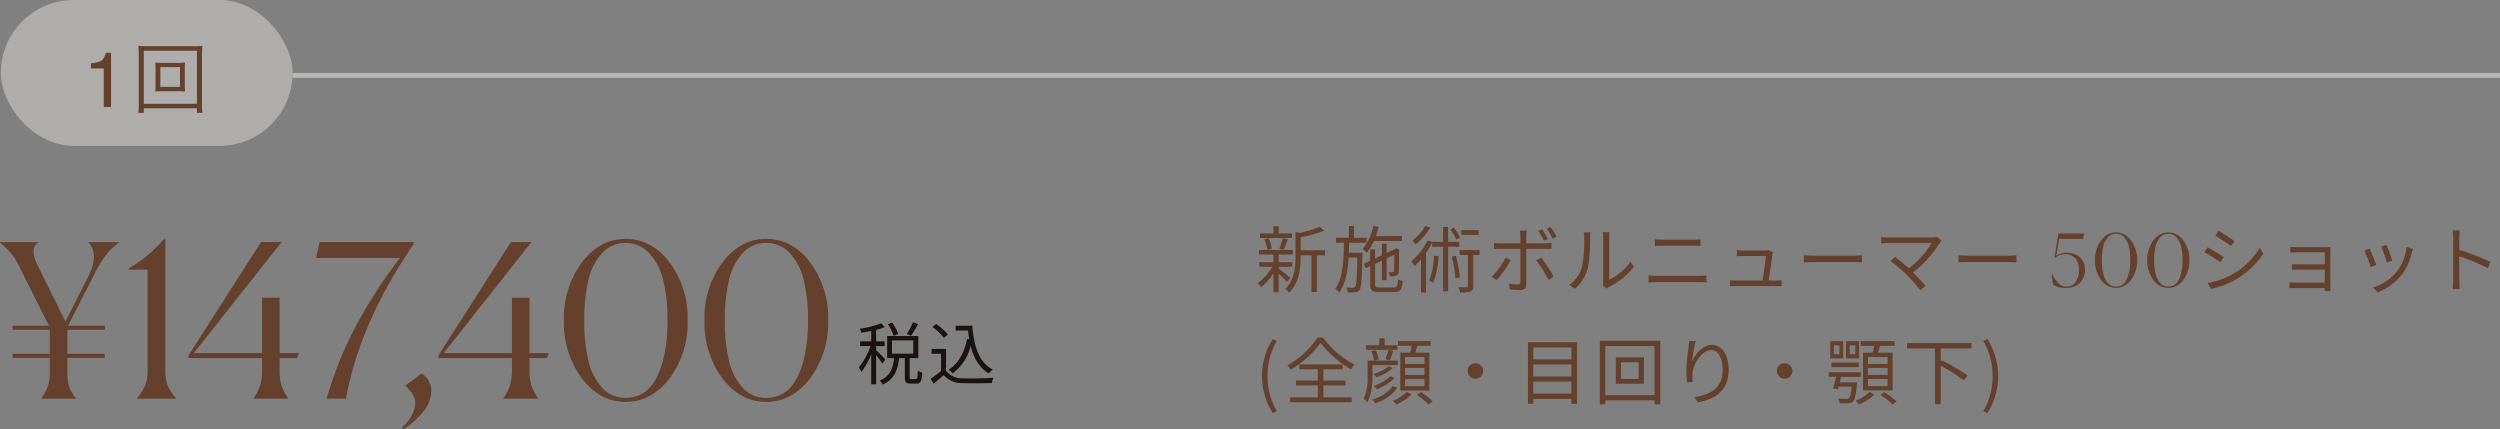<svg xmlns="http://www.w3.org/2000/svg" xmlns:xlink="http://www.w3.org/1999/xlink" width="514.174" height="88.292" viewBox="0 0 514.174 88.292"><rect x="0" y="0" width="514.174" height="88.292" fill="#808080" stroke="none"/><defs><clipPath id="a"><rect width="514.174" height="88.292" fill="none"/></clipPath></defs><g clip-path="url(#a)"><g transform="translate(-114.826 -446)"><rect width="1" height="454" transform="translate(175 462) rotate(-90)" fill="#f2efeb" opacity="0.5"/><path d="M-77.682-.088A9.819,9.819,0,0,0-76.3-2.618a9.639,9.639,0,0,0,.374-2.97V-8.4h-7.656V-9.24h7.656v-4.928h-7.656V-15h7.48l-6.028-12.012a13.311,13.311,0,0,0-4.048-5.1v-.088H-78.3v.088q-1.892,1.144-.132,4.708l5.72,11.528,4.62-9.108q2.376-4.62.132-7.128v-.088h6.292v.088a14.63,14.63,0,0,0-2.816,2.684,25.162,25.162,0,0,0-2.376,4L-72.182-15h7.568v.836h-7.7V-9.24h7.7V-8.4h-7.7v2.816a10.521,10.521,0,0,0,.33,2.992,8.737,8.737,0,0,0,1.43,2.508V0h-7.128ZM-58.014,0V-.088a10.819,10.819,0,0,0,1.76-2.794,9.468,9.468,0,0,0,.44-3.234V-26.532h-3.872V-26.8a27.18,27.18,0,0,0,7.172-5.984h.352V-6.116a9.865,9.865,0,0,0,.418,3.278,10.205,10.205,0,0,0,1.782,2.75V0Zm23.98-.088A10.712,10.712,0,0,0-32.626-2.86a11.924,11.924,0,0,0,.352-3.256V-8.36H-47.41v-.528l14.916-23.32h4.224L-46.31-9.372h14.036v-11.4h3.608v11.4h3.96l-.352,1.012h-3.608v2.244a12.115,12.115,0,0,0,.33,3.234,11.18,11.18,0,0,0,1.43,2.794V0h-7.128ZM-18.986,0q4.092-14.652,15.092-28.952H-21.186l.748-3.256H-1.122v.44Q-12.21-15.576-15.026,0ZM-3.5,5.94a9.139,9.139,0,0,0,1.98-2.486A5.538,5.538,0,0,0-.77.836q0-1.5-1.98-3.476v-.088L.55-5.192a4.19,4.19,0,0,1,1.98,3.52A6.935,6.935,0,0,1,.792,2.75,16.269,16.269,0,0,1-3.19,6.292ZM17.358-.088A10.712,10.712,0,0,0,18.766-2.86a11.924,11.924,0,0,0,.352-3.256V-8.36H3.982v-.528L18.9-32.208h4.224L5.082-9.372H19.118v-11.4h3.608v11.4h3.96L26.334-8.36H22.726v2.244a12.115,12.115,0,0,0,.33,3.234,11.18,11.18,0,0,0,1.43,2.794V0H17.358ZM42.482.66q-5.28,0-8.976-4.84A19.07,19.07,0,0,1,29.81-16.1a19.07,19.07,0,0,1,3.7-11.924q3.7-4.84,8.976-4.84,5.368,0,9.064,4.84a19.07,19.07,0,0,1,3.7,11.924A18.992,18.992,0,0,1,51.524-4.18Q47.806.66,42.482.66Zm0-.836q4.356,0,6.49-4.378T51.106-16.1a34.807,34.807,0,0,0-.836-8.118,12.484,12.484,0,0,0-2.838-5.632,6.455,6.455,0,0,0-4.95-2.178,6.321,6.321,0,0,0-4.906,2.178A12.559,12.559,0,0,0,34.8-24.222,35.71,35.71,0,0,0,33.99-16.1,35.71,35.71,0,0,0,34.8-7.986a12.559,12.559,0,0,0,2.772,5.632A6.321,6.321,0,0,0,42.482-.176ZM71.39.66q-5.28,0-8.976-4.84a19.07,19.07,0,0,1-3.7-11.924,19.07,19.07,0,0,1,3.7-11.924q3.7-4.84,8.976-4.84,5.368,0,9.064,4.84A19.07,19.07,0,0,1,84.15-16.1,18.992,18.992,0,0,1,80.432-4.18Q76.714.66,71.39.66Zm0-.836q4.356,0,6.49-4.378T80.014-16.1a34.806,34.806,0,0,0-.836-8.118,12.484,12.484,0,0,0-2.838-5.632,6.455,6.455,0,0,0-4.95-2.178,6.321,6.321,0,0,0-4.906,2.178,12.559,12.559,0,0,0-2.772,5.632A35.71,35.71,0,0,0,62.9-16.1a35.71,35.71,0,0,0,.814,8.118,12.559,12.559,0,0,0,2.772,5.632A6.321,6.321,0,0,0,71.39-.176Z" transform="translate(201 528)" fill="#64402d"/><path d="M11.592-11.718A14.74,14.74,0,0,1,10.332-9.3l.868.35a23.76,23.76,0,0,0,1.442-2.408ZM8.554-9.352A10.363,10.363,0,0,0,7.308-11.69l-.868.364a10.715,10.715,0,0,1,1.2,2.408ZM5.922-4.046c-.28-.322-1.47-1.554-1.9-1.918v-.854h1.75V-7.8H4.018v-2.366a11.607,11.607,0,0,0,1.778-.56l-.728-.784a20.5,20.5,0,0,1-4.424,1.12,3.919,3.919,0,0,1,.322.812c.644-.1,1.358-.21,2.044-.35V-7.8H.728v.98H2.87A14.458,14.458,0,0,1,.462-2.436a4.816,4.816,0,0,1,.518.952A14.872,14.872,0,0,0,3.01-5.152V1.036H4.018V-4.956A16.034,16.034,0,0,1,5.292-3.22ZM7.28-7.994h4.382v2.73H7.28ZM11.27-.042c-.308,0-.35-.056-.35-.406V-4.34H12.7V-8.9H6.286V-4.34H7.714C7.49-2.352,6.93-.6,4.746.28a3.289,3.289,0,0,1,.63.8C7.8.014,8.484-1.988,8.736-4.34h1.19V-.448C9.926.588,10.15.9,11.116.9h1.19C13.132.9,13.4.42,13.5-1.372a2.58,2.58,0,0,1-.91-.42c-.028,1.526-.1,1.75-.392,1.75ZM20.384-11v.98h2.548c.07.616.14,1.2.238,1.778l-.448-.07c-.56,2.856-1.736,5.04-3.78,6.342a6.105,6.105,0,0,1,.812.77,10,10,0,0,0,3.71-5.67c.63,2.548,1.764,4.522,3.724,5.67a4.827,4.827,0,0,1,.826-.784C25.214-3.43,24.122-6.734,23.786-11Zm-1.6,1.792a10.653,10.653,0,0,0-2.436-2.156l-.77.63a9.659,9.659,0,0,1,2.38,2.212ZM18.4-6.23H15.428v.98h1.946v3.542a23.378,23.378,0,0,1-2.128,1.6l.56,1.05c.742-.6,1.442-1.2,2.114-1.792A4.989,4.989,0,0,0,21.882.8c1.54.056,4.41.028,5.936-.028a4.737,4.737,0,0,1,.336-1.064c-1.638.112-4.746.154-6.272.1A4.075,4.075,0,0,1,18.4-1.764Z" transform="translate(291 524)" fill="#1a1311"/><rect width="60" height="30" rx="15" transform="translate(115 446)" fill="#f2efeb" opacity="0.401"/><path d="M1.531-7.922V-9a5.729,5.729,0,0,0,2.125-.5,2.445,2.445,0,0,0,.9-1.645H5.664V0h-1.5V-7.922Zm14.887-1.15a14.313,14.313,0,0,1-1.664-.064A9.252,9.252,0,0,1,14.818-7.9v3.488a9.1,9.1,0,0,1-.064,1.232,13.454,13.454,0,0,1,1.664-.064h2.816a15.988,15.988,0,0,1,1.664.064,8.658,8.658,0,0,1-.064-1.232V-7.9A8.238,8.238,0,0,1,20.9-9.136a14.313,14.313,0,0,1-1.664.064Zm-.608.88h4.032v4.064H15.81Zm8.656,9.408a12.58,12.58,0,0,1-.1-1.888v-9.936a17.184,17.184,0,0,1,.1-1.968,16.061,16.061,0,0,1-1.9.08H13.138a15.484,15.484,0,0,1-1.872-.08,17.582,17.582,0,0,1,.1,1.968V-.7a13.706,13.706,0,0,1-.1,1.92H12.4V.272H23.33v.944ZM12.4-11.568H23.33V-.656H12.4Z" transform="translate(132 468)" fill="#64402d"/><path d="M7.545-10.98H4.815v-1.515H3.735v1.515H.975v.93h6.57ZM5.82-7.65a22.148,22.148,0,0,0,.87-2.13l-1.02-.24a12.426,12.426,0,0,1-.75,2.175ZM3.39-7.86a8.3,8.3,0,0,0-.645-2.13l-.87.225a8.636,8.636,0,0,1,.585,2.16Zm3.8,6.015c-.345-.315-1.8-1.5-2.37-1.92v-.36h2.79V-5.07H4.815V-6.645h2.91V-7.59H.765v.945h2.97V-5.07H.81v.945H3.495A10.517,10.517,0,0,1,.48-.75a4.807,4.807,0,0,1,.75.81,12.052,12.052,0,0,0,2.5-2.88V1.11h1.08V-2.7a23.173,23.173,0,0,1,1.71,1.68ZM14.34-7.53H9.33V-10.2a24.79,24.79,0,0,0,4.815-1.35l-.9-.825a20.281,20.281,0,0,1-4.17,1.29l-.81-.255v5.22c0,2.1-.21,4.695-2.115,6.555a2.816,2.816,0,0,1,.8.78C9.045-.87,9.33-3.87,9.33-6.105V-6.48h2.235V1.05H12.66V-6.48h1.68Zm4.9.51c.03-.675.045-1.365.06-2.055h3.6V-10.11H20.3v-2.415h-1.05v2.415H16.6v1.035H18.24c-.06,3.69-.24,7.41-1.8,9.48a3.089,3.089,0,0,1,.84.735C18.54-.555,19-3.15,19.185-6h1.8c-.09,4.17-.18,5.625-.435,5.97a.457.457,0,0,1-.465.21c-.21,0-.765,0-1.38-.06a2.667,2.667,0,0,1,.285.99,11.088,11.088,0,0,0,1.59,0,1.082,1.082,0,0,0,.87-.48c.375-.5.465-2.175.57-7.14.015-.15.015-.51.015-.51Zm10.92-2.415v-1.02H24.81a18.14,18.14,0,0,0,.555-1.875l-1.08-.225A10.933,10.933,0,0,1,22.08-7.8a8.672,8.672,0,0,1,.855.78A10.421,10.421,0,0,0,24.39-9.435ZM25.6.12c-.825,0-.96-.12-.96-.69V-4.74l1.41-.675V-1.38h.96V-5.865l1.6-.765c0,1.785-.03,3.105-.075,3.33-.045.255-.135.285-.315.285a7.377,7.377,0,0,1-.78-.015,2.883,2.883,0,0,1,.24.87,4.03,4.03,0,0,0,1.125-.09.815.815,0,0,0,.675-.81c.06-.42.09-2.31.09-4.44l.045-.18-.705-.255-.18.135-.075.075-1.65.765V-8.88h-.96v2.37l-1.41.66V-7.71H23.64v2.34l-1.32.615.42.915.9-.42V-.585c0,1.32.4,1.65,1.89,1.65h3.045c1.26,0,1.59-.5,1.725-2.265a3.106,3.106,0,0,1-.945-.405C29.3-.165,29.175.12,28.515.12ZM45.93-11.67H42.375v.99H45.93Zm-3.81,1.53a8.772,8.772,0,0,0-1.29-2.04l-.735.36A9.707,9.707,0,0,1,41.34-9.75Zm-7.14-2.4a10.274,10.274,0,0,1-2.67,3,6.664,6.664,0,0,1,.63.825,13.467,13.467,0,0,0,3.045-3.465Zm1.77,6.12A14.34,14.34,0,0,1,35.76-1.3a4.423,4.423,0,0,1,.81.525,17.27,17.27,0,0,0,1.125-5.5Zm5.19-1.815V-9.27H39.66v-3.06H38.625v3.06h-2.25v.03l-.96-.315A12.607,12.607,0,0,1,32.1-5.28a6.31,6.31,0,0,1,.66.99,12.764,12.764,0,0,0,1.32-1.365v6.81h1.035V-6.99a16.361,16.361,0,0,0,1.26-2.145v.9h2.25V.915H39.66v-9.15ZM40.4-6.225a25.781,25.781,0,0,1,.765,4.44l.915-.165a27.8,27.8,0,0,0-.825-4.44Zm5.745-1.35H42.015v1.02H43.74V-.18c0,.2-.06.255-.27.27-.21,0-.9,0-1.68-.03a4.441,4.441,0,0,1,.33,1.08A6.833,6.833,0,0,0,44.265.96c.42-.2.54-.525.54-1.125v-6.39H46.14ZM58.8-6l-1.02.54a24.921,24.921,0,0,1,2.505,3.99l1.11-.615A32.178,32.178,0,0,0,58.8-6Zm-6.27.495-1.05-.51a16.016,16.016,0,0,1-2.865,3.93l1.035.69A21.739,21.739,0,0,0,52.53-5.505Zm6.45-6.345-.795.33A16.383,16.383,0,0,1,59.37-9.48l.81-.36A18.72,18.72,0,0,0,58.98-11.85Zm1.77-.435-.795.345A14.9,14.9,0,0,1,61.17-9.93l.81-.36A20.5,20.5,0,0,0,60.75-12.285Zm-4.92.72H54.42a5.44,5.44,0,0,1,.1,1.065v1.545h-4.17A11.22,11.22,0,0,1,49.08-9.03v1.26c.4-.03.825-.045,1.275-.045h4.17V-1.05c0,.39-.18.57-.585.57a10.67,10.67,0,0,1-1.725-.18l.1,1.2c.6.06,1.5.105,2.13.105.9,0,1.29-.405,1.29-1.2v-7.26h3.975c.36,0,.81,0,1.215.03V-9.03a11.51,11.51,0,0,1-1.23.075H55.74v-1.53A7.107,7.107,0,0,1,55.83-11.565ZM71.46-.315l.795.66A3.21,3.21,0,0,1,72.765,0,14.912,14.912,0,0,0,77.88-4.155l-.705-1.02a11.525,11.525,0,0,1-4.38,3.69V-10.14a9.282,9.282,0,0,1,.06-1.11h-1.38a7.119,7.119,0,0,1,.09,1.11v8.985A3.572,3.572,0,0,1,71.46-.315ZM64.59-.39l1.125.765a8.383,8.383,0,0,0,2.67-4.125,32.813,32.813,0,0,0,.465-6.375c0-.45.06-.9.075-1.08h-1.38a5.526,5.526,0,0,1,.105,1.095,26.777,26.777,0,0,1-.45,6.03A7.12,7.12,0,0,1,64.59-.39ZM82.17-9.765v1.35c.465-.015.96-.045,1.485-.045h6.42c.5,0,1.065.015,1.485.045v-1.35a14.739,14.739,0,0,1-1.485.06h-6.42C83.16-9.7,82.65-9.735,82.17-9.765ZM80.88-2.34V-.9c.51-.03,1.035-.075,1.575-.075H91.44c.4,0,.915.03,1.365.075V-2.34a13.623,13.623,0,0,1-1.365.075H82.455C81.915-2.265,81.39-2.31,80.88-2.34Zm25.575-4.8-.915-.435a2.575,2.575,0,0,1-.75.105h-4.56a10.241,10.241,0,0,1-1.185-.09V-6.3c.375-.015.765-.045,1.2-.045h4.77c-.045.855-.48,3.78-.705,5.04H98.88c-.45,0-.885-.03-1.245-.06V-.12c.435-.03.78-.045,1.245-.045h8.22c.315,0,.87.015,1.14.03V-1.35c-.315.03-.855.045-1.185.045h-1.47c.21-1.38.645-4.35.765-5.37A3.337,3.337,0,0,1,106.455-7.14Zm6.375.645v1.47c.465-.045,1.26-.075,2.085-.075h8.235c.675,0,1.305.06,1.605.075v-1.47c-.33.03-.87.075-1.62.075h-8.22C114.075-6.42,113.28-6.465,112.83-6.495Zm28.3-3.015-.945-.765a3.159,3.159,0,0,1-.975.12h-8.94a11.527,11.527,0,0,1-1.53-.12v1.35c.3-.03.945-.09,1.53-.09h8.82a18.4,18.4,0,0,1-4.68,5.205c-1.02-.915-2.25-1.92-2.8-2.325l-.975.8a35.394,35.394,0,0,1,3.435,2.955,35.981,35.981,0,0,1,2.7,3.06l1.1-.87c-.6-.735-1.665-1.86-2.565-2.76a23.48,23.48,0,0,0,5.46-6.09A4.248,4.248,0,0,1,141.135-9.51Zm3.5,3.015v1.47c.465-.045,1.26-.075,2.085-.075h8.235c.675,0,1.3.06,1.6.075v-1.47c-.33.03-.87.075-1.62.075h-8.22C145.875-6.42,145.08-6.465,144.63-6.495ZM166.77.225a4.955,4.955,0,0,1-2.655-.66l-.36-2.175.12-.03A8.38,8.38,0,0,0,165.24-.69a2.206,2.206,0,0,0,1.605.63,2.173,2.173,0,0,0,1.867-.922,4.1,4.1,0,0,0,.667-2.452,3.689,3.689,0,0,0-.7-2.415,2.545,2.545,0,0,0-2.077-.84,3.38,3.38,0,0,0-2.085.675l-.135-.09.795-4.875h5.28l-.21,1.11h-4.92L164.745-6.4a3.665,3.665,0,0,1,2.145-.615,3.947,3.947,0,0,1,2.692.922,3.233,3.233,0,0,1,1.058,2.573A3.6,3.6,0,0,1,169.567-.8,3.876,3.876,0,0,1,166.77.225Zm10.245,0a3.744,3.744,0,0,1-3.06-1.65A6.5,6.5,0,0,1,172.7-5.49a6.5,6.5,0,0,1,1.26-4.065,3.744,3.744,0,0,1,3.06-1.65,3.769,3.769,0,0,1,3.09,1.65,6.5,6.5,0,0,1,1.26,4.065A6.475,6.475,0,0,1,180.1-1.425,3.776,3.776,0,0,1,177.015.225Zm0-.285a2.349,2.349,0,0,0,2.212-1.493,9.045,9.045,0,0,0,.728-3.937,11.866,11.866,0,0,0-.285-2.767,4.256,4.256,0,0,0-.967-1.92,2.2,2.2,0,0,0-1.687-.743,2.155,2.155,0,0,0-1.673.743,4.282,4.282,0,0,0-.945,1.92,12.173,12.173,0,0,0-.278,2.767,12.173,12.173,0,0,0,.278,2.767,4.282,4.282,0,0,0,.945,1.92A2.155,2.155,0,0,0,177.015-.06ZM187.77.225a3.744,3.744,0,0,1-3.06-1.65,6.5,6.5,0,0,1-1.26-4.065,6.5,6.5,0,0,1,1.26-4.065,3.744,3.744,0,0,1,3.06-1.65,3.769,3.769,0,0,1,3.09,1.65,6.5,6.5,0,0,1,1.26,4.065,6.475,6.475,0,0,1-1.268,4.065A3.776,3.776,0,0,1,187.77.225Zm0-.285a2.349,2.349,0,0,0,2.212-1.493,9.045,9.045,0,0,0,.728-3.937,11.866,11.866,0,0,0-.285-2.767,4.256,4.256,0,0,0-.967-1.92,2.2,2.2,0,0,0-1.687-.743,2.155,2.155,0,0,0-1.673.743,4.282,4.282,0,0,0-.945,1.92,12.173,12.173,0,0,0-.278,2.767,12.173,12.173,0,0,0,.278,2.767A4.282,4.282,0,0,0,186.1-.8,2.155,2.155,0,0,0,187.77-.06Zm10.365-11.46-.675,1.005c.885.51,2.505,1.59,3.225,2.13l.705-1.02C200.745-9.885,199.02-11.025,198.135-11.52ZM195.885-.8l.69,1.215a18.673,18.673,0,0,0,4.98-1.86,17.478,17.478,0,0,0,5.76-5.37l-.72-1.23a15.3,15.3,0,0,1-5.685,5.49A15.934,15.934,0,0,1,195.885-.8Zm-.015-7.35-.66,1.02a32.878,32.878,0,0,1,3.27,2.055l.69-1.05C198.51-6.6,196.755-7.665,195.87-8.145Zm17-.09v1.17c.27-.015,1.14-.045,1.53-.045h5.565v2.49h-5.43c-.51,0-1.05-.03-1.335-.045V-3.51c.3-.015.825-.03,1.35-.03h5.415V-.87h-6.045a11.419,11.419,0,0,1-1.23-.06V.27c.24,0,.765-.03,1.245-.03h6.03c0,.24,0,.465-.015.6h1.185c-.015-.21-.03-.57-.03-.81V-7.44c0-.285,0-.6.015-.765-.2.015-.585.03-.915.03H214.4C214.005-8.175,213.15-8.2,212.865-8.235Zm19.8-.4-1.1.375a28.276,28.276,0,0,1,1.17,3.255l1.11-.39C233.655-6.06,232.92-8.04,232.665-8.64Zm5.43.84L236.8-8.2a10.286,10.286,0,0,1-2.07,5.13A10.1,10.1,0,0,1,229.86.12l.99,1a11.43,11.43,0,0,0,4.89-3.57,11.757,11.757,0,0,0,2.13-4.605C237.93-7.245,237.99-7.485,238.1-7.8Zm-8.91-.09-1.11.435A26.831,26.831,0,0,1,229.41-4.08l1.14-.42C230.265-5.28,229.485-7.245,229.185-7.89Zm17.19,6.57A13.217,13.217,0,0,1,246.27.45h1.455c-.06-.495-.09-1.305-.09-1.77,0-.435,0-2.7-.015-4.95a39.326,39.326,0,0,1,5.9,2.415l.51-1.275a47.943,47.943,0,0,0-6.4-2.475V-10.05c0-.45.06-1.095.1-1.56h-1.47a9.468,9.468,0,0,1,.12,1.56ZM3.585,25.955l.855-.405a13.827,13.827,0,0,1-1.92-7.215A13.865,13.865,0,0,1,4.44,11.12l-.855-.39a14.243,14.243,0,0,0,0,15.225ZM12.8,10.43a17.891,17.891,0,0,1-6.21,5.715,4.573,4.573,0,0,1,.69.885,20.017,20.017,0,0,0,6.135-5.5,22.262,22.262,0,0,0,6.27,5.43,4.976,4.976,0,0,1,.735-.99A19.054,19.054,0,0,1,13.9,10.43ZM14,20.27H18.54v-.99H14V16.94H17.97v-1H9.06v1h3.8v2.34H8.385v.99h4.47v2.445H7.17v1.02H19.845v-1.02H14ZM34.8,15.86H30.81V14.42H34.8Zm0,2.265H30.81V16.67H34.8Zm0,2.31H30.81v-1.47H34.8Zm-4.98-6.9V21.32h5.985V13.535h-2.9c.135-.435.285-.945.405-1.425h2.76v-.96h-6.72v.96h2.82c-.09.465-.195.975-.285,1.425Zm-.585-.585v-.945H26.6v-1.44h-1.08v1.44H22.8v.945ZM27.69,15.11c.225-.51.45-1.26.69-1.95l-1.005-.21a18.157,18.157,0,0,1-.585,1.95Zm-3.81-1.9a8.335,8.335,0,0,1,.54,1.95l.945-.24a7.446,7.446,0,0,0-.57-1.9Zm.21,2.88h5.235v-.93H23.1v3.2a10.285,10.285,0,0,1-.825,4.695,4.229,4.229,0,0,1,.8.69,11.883,11.883,0,0,0,1.02-5.385Zm3.705,2.28a9.669,9.669,0,0,1-3.42,2,4.68,4.68,0,0,1,.66.675,10.9,10.9,0,0,0,3.63-2.31Zm-.36-2.025a9.8,9.8,0,0,1-3.135,1.6,3.749,3.749,0,0,1,.645.645,9.576,9.576,0,0,0,3.33-1.905Zm.84,4.065a7.781,7.781,0,0,1-4.26,2.76,3,3,0,0,1,.63.765,8.813,8.813,0,0,0,4.575-3.18Zm2.91,1.155a8.654,8.654,0,0,1-2.91,1.89,4.954,4.954,0,0,1,.75.72,10.009,10.009,0,0,0,3.1-2.055Zm2.07.615a17.518,17.518,0,0,1,2.355,1.98l.855-.615a17.268,17.268,0,0,0-2.37-1.92ZM45.27,15.71a1.59,1.59,0,1,0,1.59,1.59A1.581,1.581,0,0,0,45.27,15.71Zm11.91,6.24V19.49h7.845v2.46Zm7.845-5.985v2.46H57.18v-2.46Zm0-3.5V14.9H57.18V12.47Zm-8.94-1.08V24.065H57.18v-1.02h7.845v1.02H66.18V11.39ZM78.84,18.935H75.21v-3.42h3.63ZM74.145,14.51v5.415h5.79V14.51Zm-2.16,7.77v-10.1H82.11v10.1ZM70.86,11.075V24.14h1.125v-.81H82.11v.81h1.185V11.075Zm19.695.09-1.32-.045c-.03.405-.06.84-.12,1.29a39.637,39.637,0,0,0-.465,4.845,18.266,18.266,0,0,0,.165,2.385l1.155-.09a6.991,6.991,0,0,1-.03-1.845c.18-1.965,1.92-4.695,3.795-4.695,1.575,0,2.385,1.71,2.385,4.08,0,3.765-2.55,5.1-5.805,5.58l.705,1.08c3.72-.675,6.33-2.5,6.33-6.675,0-3.15-1.425-5.145-3.42-5.145-1.9,0-3.465,1.875-4.08,3.405A27.849,27.849,0,0,1,90.555,11.165ZM108.87,15.71a1.59,1.59,0,1,0,1.59,1.59A1.581,1.581,0,0,0,108.87,15.71Zm21.18.15H126V14.42h4.05Zm0,2.25H126V16.67h4.05Zm0,2.3H126V18.95h4.05Zm-5.055-6.87V21.29h6.09V13.535h-3.03c.15-.435.3-.915.45-1.395h2.97v-.975h-6.96v.975h2.79c-.09.45-.21.96-.33,1.395Zm-1.6.315h-1.14V12.02h1.14Zm.78-2.685H121.5V14.7h2.67Zm-5.67,5.34h5.625V15.56H118.5Zm1.62-2.655h-1.125V12.02h1.125Zm.78-2.685h-2.655V14.7H120.9Zm-.7,8.475c.09-.375.18-.765.27-1.14h4.065v-.945h-6.6V18.5h1.515c-.18.825-.42,1.74-.63,2.4l1.005.15c.045-.165.1-.345.15-.54h2.685c-.15,1.53-.33,2.175-.57,2.4-.12.12-.255.135-.525.135a13.9,13.9,0,0,1-1.68-.09,2.449,2.449,0,0,1,.285.96,14.674,14.674,0,0,0,1.8.015,1.368,1.368,0,0,0,.96-.345c.375-.375.6-1.29.795-3.495a4.278,4.278,0,0,0,.045-.45Zm6.15,1.95a8.649,8.649,0,0,1-2.9,1.83,6.9,6.9,0,0,1,.735.75,10.258,10.258,0,0,0,3.135-2.025Zm2.19.615a17.584,17.584,0,0,1,2.49,1.95l.87-.615a16.532,16.532,0,0,0-2.55-1.875Zm18.765-9.54v-1.11H134.055v1.11h5.73v11.46h1.185v-7.89a34.2,34.2,0,0,1,4.74,2.985l.78-1a37.06,37.06,0,0,0-5.325-3.105l-.195.225v-2.67Zm3.255,13.29a14.162,14.162,0,0,0,0-15.225l-.84.39a14.009,14.009,0,0,1,1.92,7.215,13.97,13.97,0,0,1-1.92,7.215Z" transform="translate(373 505)" fill="#64402d"/></g></g></svg>